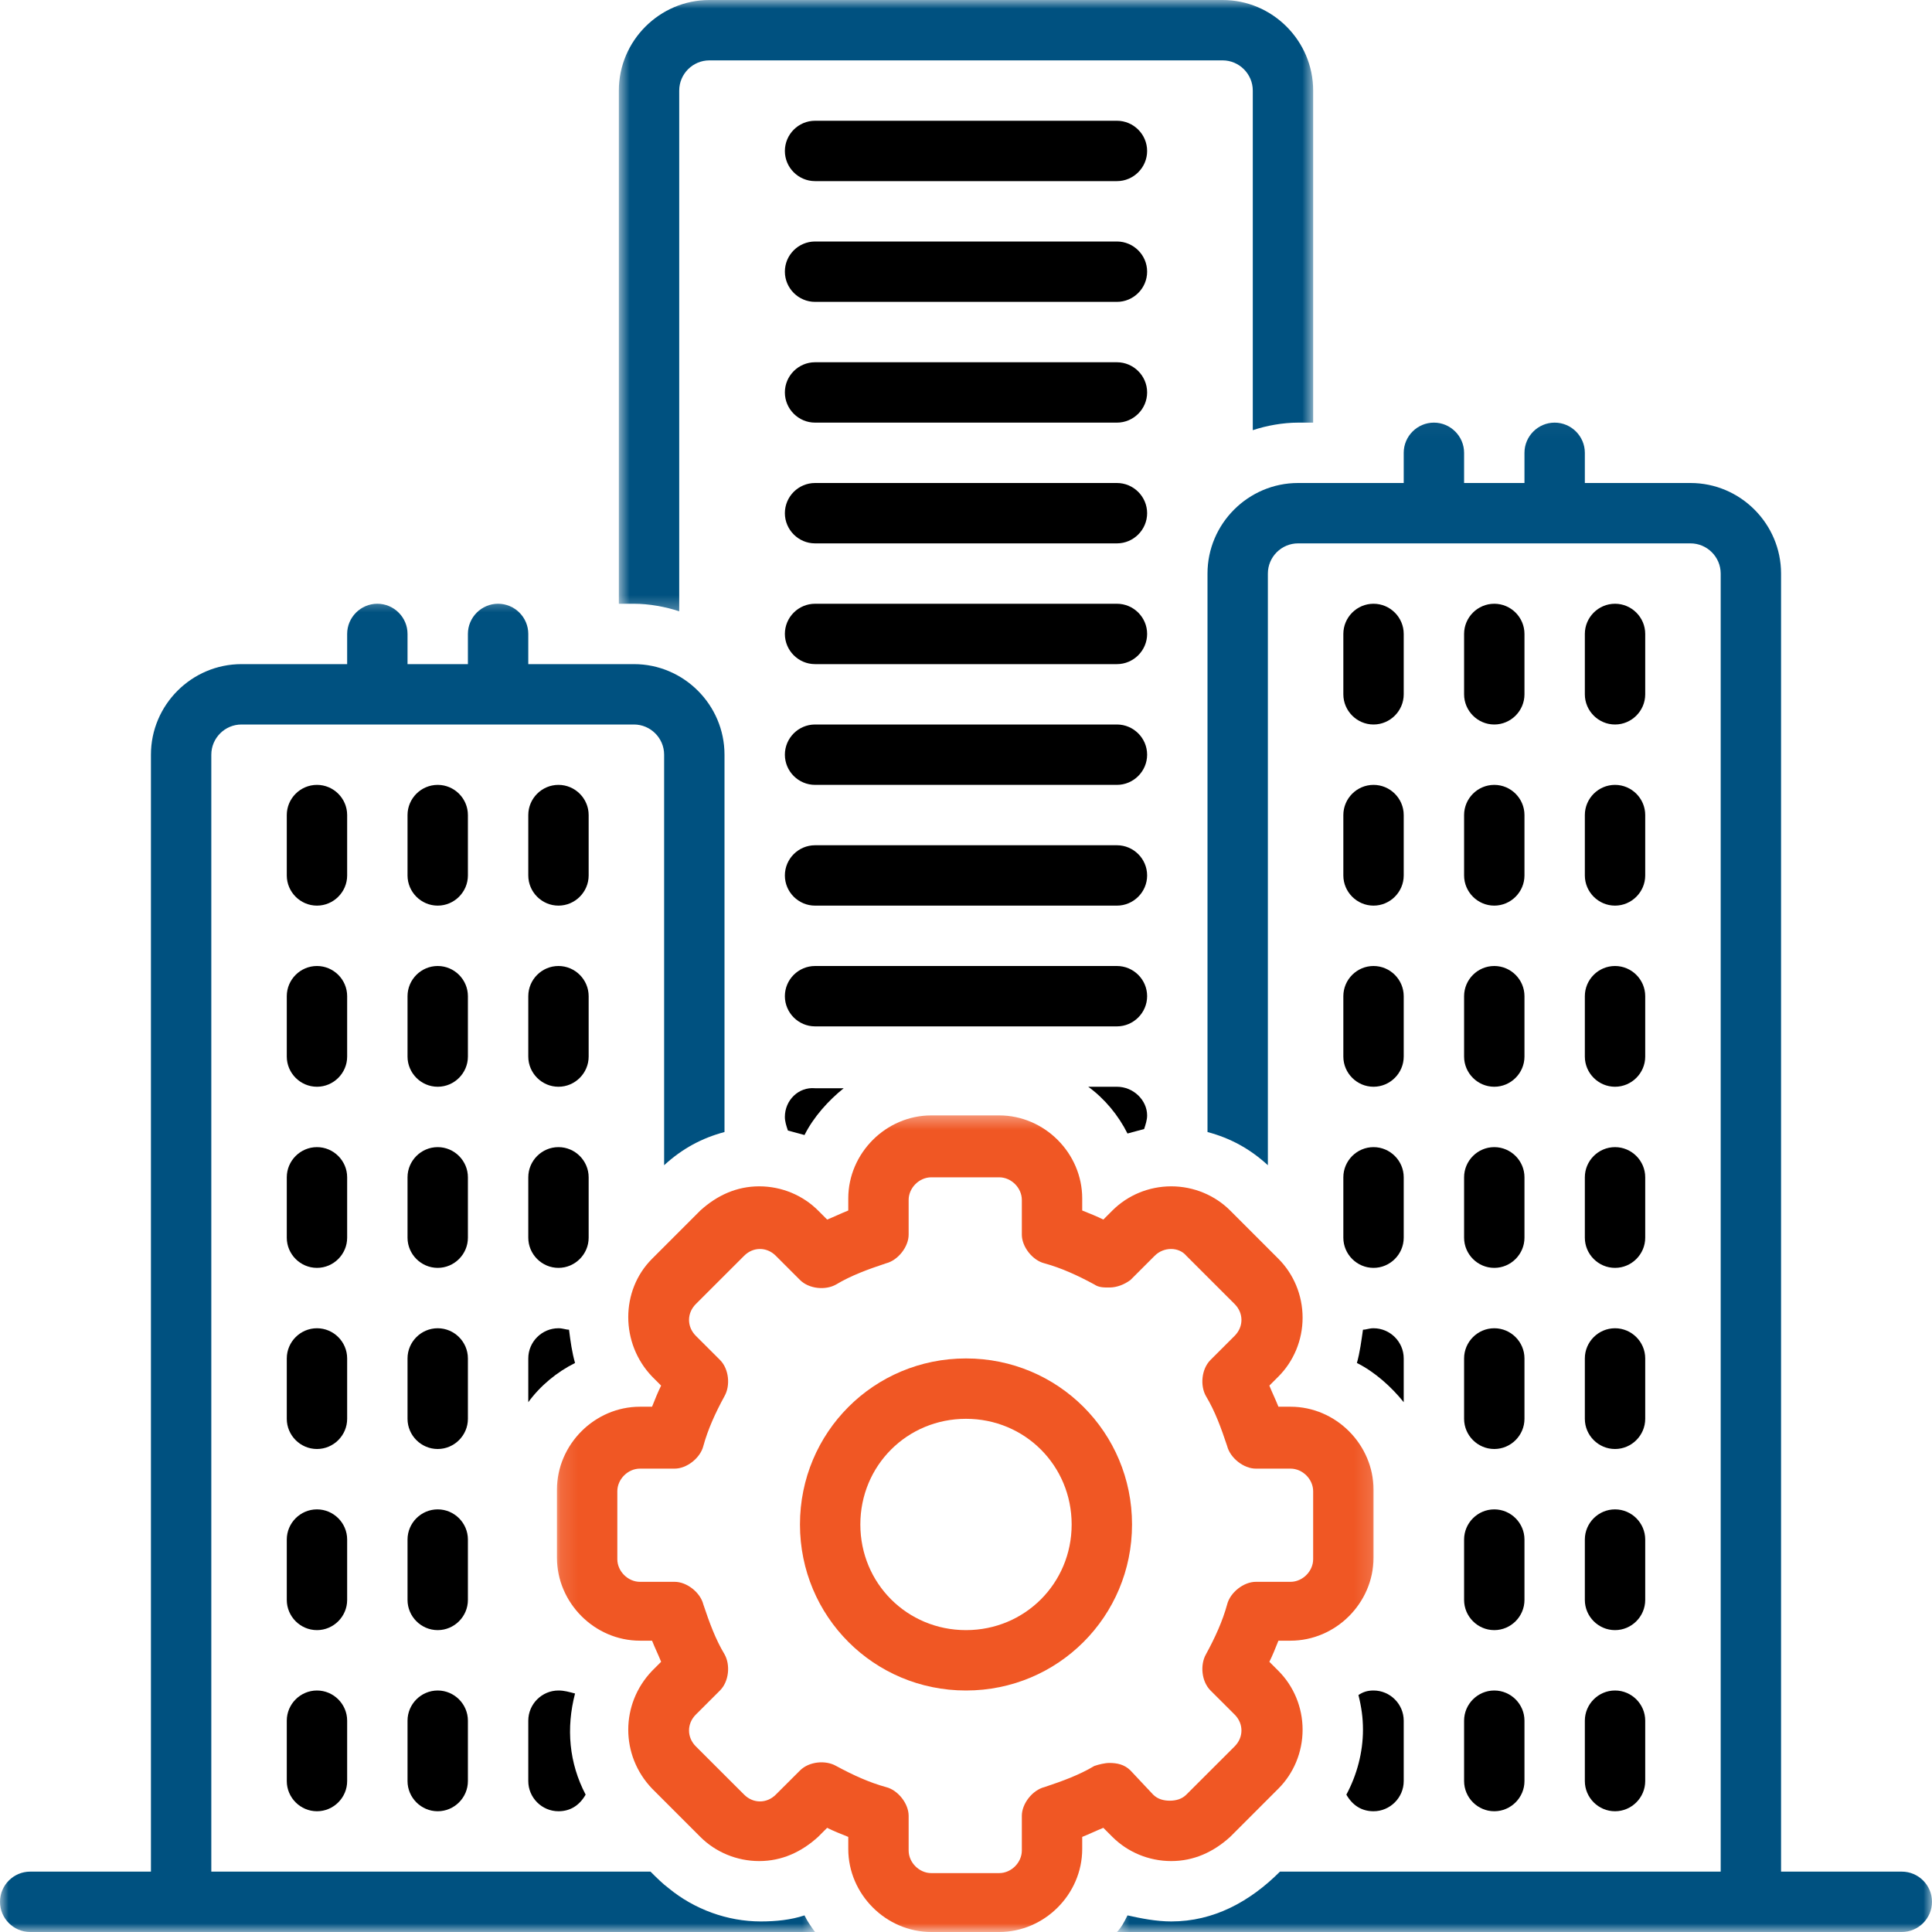 <svg width="112" height="112" viewBox="0 0 112 112" fill="none" xmlns="http://www.w3.org/2000/svg">
<path d="M64.75 7H47.25C46.286 7 45.5 7.787 45.5 8.75C45.5 9.711 46.286 10.5 47.25 10.5H64.75C65.711 10.5 66.5 9.711 66.5 8.75C66.5 7.787 65.711 7 64.75 7Z" fill="black"/>
<path d="M64.75 14H47.25C46.286 14 45.5 14.787 45.5 15.75C45.5 16.711 46.286 17.5 47.25 17.5H64.75C65.711 17.5 66.5 16.711 66.5 15.75C66.5 14.787 65.711 14 64.75 14Z" fill="black"/>
<path d="M64.75 21H47.25C46.286 21 45.5 21.787 45.5 22.75C45.5 23.711 46.286 24.5 47.25 24.5H64.75C65.711 24.5 66.5 23.711 66.5 22.75C66.5 21.787 65.711 21 64.75 21Z" fill="black"/>
<path d="M64.75 28H47.25C46.286 28 45.5 28.787 45.5 29.75C45.5 30.711 46.286 31.5 47.25 31.5H64.75C65.711 31.5 66.5 30.711 66.5 29.75C66.5 28.787 65.711 28 64.75 28Z" fill="black"/>
<path d="M64.75 35H47.25C46.286 35 45.5 35.786 45.5 36.75C45.5 37.711 46.286 38.5 47.25 38.5H64.75C65.711 38.5 66.5 37.711 66.5 36.75C66.5 35.786 65.711 35 64.75 35Z" fill="black"/>
<path d="M64.75 42H47.25C46.286 42 45.5 42.786 45.5 43.75C45.5 44.711 46.286 45.5 47.25 45.5H64.75C65.711 45.5 66.5 44.711 66.5 43.75C66.5 42.786 65.711 42 64.75 42Z" fill="black"/>
<path d="M64.75 49H47.25C46.286 49 45.5 49.786 45.5 50.75C45.5 51.711 46.286 52.5 47.25 52.5H64.75C65.711 52.5 66.5 51.711 66.5 50.75C66.5 49.786 65.711 49 64.75 49Z" fill="black"/>
<path d="M64.75 56H47.25C46.286 56 45.5 56.786 45.5 57.75C45.5 58.711 46.286 59.5 47.25 59.5H64.75C65.711 59.5 66.5 58.711 66.5 57.75C66.5 56.786 65.711 56 64.75 56Z" fill="black"/>
<path d="M20.125 47.25C20.125 46.286 19.336 45.5 18.375 45.5C17.412 45.5 16.625 46.286 16.625 47.25V50.75C16.625 51.711 17.412 52.5 18.375 52.5C19.336 52.5 20.125 51.711 20.125 50.75V47.25Z" fill="black"/>
<path d="M27.125 47.25C27.125 46.286 26.336 45.5 25.375 45.5C24.412 45.5 23.625 46.286 23.625 47.25V50.75C23.625 51.711 24.412 52.5 25.375 52.5C26.336 52.5 27.125 51.711 27.125 50.75V47.25Z" fill="black"/>
<path d="M34.125 47.25C34.125 46.286 33.336 45.5 32.375 45.5C31.412 45.5 30.625 46.286 30.625 47.25V50.75C30.625 51.711 31.412 52.5 32.375 52.5C33.336 52.5 34.125 51.711 34.125 50.75V47.25Z" fill="black"/>
<path d="M20.125 57.75C20.125 56.786 19.336 56 18.375 56C17.412 56 16.625 56.786 16.625 57.75V61.25C16.625 62.211 17.412 63 18.375 63C19.336 63 20.125 62.211 20.125 61.25V57.75Z" fill="black"/>
<path d="M27.125 57.75C27.125 56.786 26.336 56 25.375 56C24.412 56 23.625 56.786 23.625 57.75V61.25C23.625 62.211 24.412 63 25.375 63C26.336 63 27.125 62.211 27.125 61.25V57.75Z" fill="black"/>
<path d="M34.125 57.75C34.125 56.786 33.336 56 32.375 56C31.412 56 30.625 56.786 30.625 57.75V61.25C30.625 62.211 31.412 63 32.375 63C33.336 63 34.125 62.211 34.125 61.25V57.75Z" fill="black"/>
<path d="M20.125 68.25C20.125 67.287 19.336 66.5 18.375 66.5C17.412 66.5 16.625 67.287 16.625 68.25V71.75C16.625 72.711 17.412 73.5 18.375 73.5C19.336 73.5 20.125 72.711 20.125 71.75V68.25Z" fill="black"/>
<path d="M27.125 68.25C27.125 67.287 26.336 66.5 25.375 66.5C24.412 66.5 23.625 67.287 23.625 68.25V71.75C23.625 72.711 24.412 73.5 25.375 73.5C26.336 73.5 27.125 72.711 27.125 71.75V68.25Z" fill="black"/>
<path d="M34.125 71.75V68.25C34.125 67.287 33.336 66.5 32.375 66.5C31.412 66.5 30.625 67.287 30.625 68.25V71.75C30.625 72.711 31.412 73.5 32.375 73.5C33.336 73.5 34.125 72.711 34.125 71.75Z" fill="black"/>
<path d="M20.125 78.75C20.125 77.787 19.336 77 18.375 77C17.412 77 16.625 77.787 16.625 78.75V82.25C16.625 83.211 17.412 84 18.375 84C19.336 84 20.125 83.211 20.125 82.25V78.75Z" fill="black"/>
<path d="M27.125 78.75C27.125 77.787 26.336 77 25.375 77C24.412 77 23.625 77.787 23.625 78.75V82.25C23.625 83.211 24.412 84 25.375 84C26.336 84 27.125 83.211 27.125 82.25V78.75Z" fill="black"/>
<path d="M20.125 89.25C20.125 88.287 19.336 87.5 18.375 87.5C17.412 87.5 16.625 88.287 16.625 89.25V92.75C16.625 93.711 17.412 94.5 18.375 94.5C19.336 94.5 20.125 93.711 20.125 92.75V89.25Z" fill="black"/>
<path d="M27.125 89.25C27.125 88.287 26.336 87.5 25.375 87.5C24.412 87.5 23.625 88.287 23.625 89.25V92.75C23.625 93.711 24.412 94.5 25.375 94.5C26.336 94.5 27.125 93.711 27.125 92.75V89.25Z" fill="black"/>
<path d="M18.375 98C17.412 98 16.625 98.787 16.625 99.75V103.25C16.625 104.211 17.412 105 18.375 105C19.336 105 20.125 104.211 20.125 103.25V99.75C20.125 98.787 19.336 98 18.375 98Z" fill="black"/>
<path d="M25.375 98C24.412 98 23.625 98.787 23.625 99.75V103.25C23.625 104.211 24.412 105 25.375 105C26.336 105 27.125 104.211 27.125 103.25V99.75C27.125 98.787 26.336 98 25.375 98Z" fill="black"/>
<path d="M79.625 42C80.586 42 81.375 41.211 81.375 40.25V36.75C81.375 35.786 80.586 35 79.625 35C78.662 35 77.875 35.786 77.875 36.75V40.25C77.875 41.211 78.662 42 79.625 42Z" fill="black"/>
<path d="M86.625 42C87.586 42 88.375 41.211 88.375 40.25V36.75C88.375 35.786 87.586 35 86.625 35C85.662 35 84.875 35.786 84.875 36.75V40.25C84.875 41.211 85.662 42 86.625 42Z" fill="black"/>
<path d="M93.625 42C94.586 42 95.375 41.211 95.375 40.25V36.75C95.375 35.786 94.586 35 93.625 35C92.662 35 91.875 35.786 91.875 36.75V40.25C91.875 41.211 92.662 42 93.625 42Z" fill="black"/>
<path d="M77.875 50.75C77.875 51.711 78.662 52.5 79.625 52.5C80.586 52.5 81.375 51.711 81.375 50.75V47.25C81.375 46.286 80.586 45.5 79.625 45.5C78.662 45.5 77.875 46.286 77.875 47.25V50.75Z" fill="black"/>
<path d="M84.875 50.75C84.875 51.711 85.662 52.5 86.625 52.5C87.586 52.5 88.375 51.711 88.375 50.75V47.25C88.375 46.286 87.586 45.5 86.625 45.5C85.662 45.5 84.875 46.286 84.875 47.25V50.75Z" fill="black"/>
<path d="M91.875 50.75C91.875 51.711 92.662 52.5 93.625 52.5C94.586 52.5 95.375 51.711 95.375 50.75V47.25C95.375 46.286 94.586 45.5 93.625 45.5C92.662 45.5 91.875 46.286 91.875 47.25V50.75Z" fill="black"/>
<path d="M77.875 61.25C77.875 62.211 78.662 63 79.625 63C80.586 63 81.375 62.211 81.375 61.25V57.75C81.375 56.786 80.586 56 79.625 56C78.662 56 77.875 56.786 77.875 57.75V61.25Z" fill="black"/>
<path d="M84.875 61.25C84.875 62.211 85.662 63 86.625 63C87.586 63 88.375 62.211 88.375 61.25V57.75C88.375 56.786 87.586 56 86.625 56C85.662 56 84.875 56.786 84.875 57.75V61.25Z" fill="black"/>
<path d="M91.875 61.25C91.875 62.211 92.662 63 93.625 63C94.586 63 95.375 62.211 95.375 61.25V57.75C95.375 56.786 94.586 56 93.625 56C92.662 56 91.875 56.786 91.875 57.75V61.25Z" fill="black"/>
<path d="M77.875 71.75C77.875 72.711 78.662 73.5 79.625 73.5C80.586 73.5 81.375 72.711 81.375 71.75V68.25C81.375 67.287 80.586 66.5 79.625 66.5C78.662 66.5 77.875 67.287 77.875 68.25V71.75Z" fill="black"/>
<path d="M84.875 71.75C84.875 72.711 85.662 73.5 86.625 73.5C87.586 73.5 88.375 72.711 88.375 71.75V68.25C88.375 67.287 87.586 66.5 86.625 66.5C85.662 66.5 84.875 67.287 84.875 68.25V71.75Z" fill="black"/>
<path d="M91.875 71.75C91.875 72.711 92.662 73.5 93.625 73.5C94.586 73.5 95.375 72.711 95.375 71.75V68.25C95.375 67.287 94.586 66.5 93.625 66.5C92.662 66.5 91.875 67.287 91.875 68.25V71.75Z" fill="black"/>
<path d="M84.875 82.25C84.875 83.211 85.662 84 86.625 84C87.586 84 88.375 83.211 88.375 82.25V78.75C88.375 77.787 87.586 77 86.625 77C85.662 77 84.875 77.787 84.875 78.75V82.25Z" fill="black"/>
<path d="M91.875 82.25C91.875 83.211 92.662 84 93.625 84C94.586 84 95.375 83.211 95.375 82.25V78.75C95.375 77.787 94.586 77 93.625 77C92.662 77 91.875 77.787 91.875 78.75V82.25Z" fill="black"/>
<path d="M84.875 92.75C84.875 93.711 85.662 94.5 86.625 94.5C87.586 94.5 88.375 93.711 88.375 92.75V89.25C88.375 88.287 87.586 87.5 86.625 87.5C85.662 87.5 84.875 88.287 84.875 89.25V92.75Z" fill="black"/>
<path d="M91.875 92.75C91.875 93.711 92.662 94.5 93.625 94.5C94.586 94.5 95.375 93.711 95.375 92.75V89.25C95.375 88.287 94.586 87.5 93.625 87.5C92.662 87.5 91.875 88.287 91.875 89.25V92.75Z" fill="black"/>
<path d="M84.875 103.25C84.875 104.211 85.662 105 86.625 105C87.586 105 88.375 104.211 88.375 103.25V99.75C88.375 98.787 87.586 98 86.625 98C85.662 98 84.875 98.787 84.875 99.75V103.25Z" fill="black"/>
<path d="M91.875 103.25C91.875 104.211 92.662 105 93.625 105C94.586 105 95.375 104.211 95.375 103.25V99.75C95.375 98.787 94.586 98 93.625 98C92.662 98 91.875 98.787 91.875 99.75V103.25Z" fill="black"/>
<path d="M81.375 78.75C81.375 77.787 80.586 77 79.625 77C79.362 77 79.187 77.086 79.013 77.086C78.924 77.701 78.836 78.399 78.661 79.013C79.711 79.537 80.674 80.412 81.375 81.287V78.75Z" fill="black"/>
<path d="M64.75 63H63.086C64.049 63.7 64.836 64.662 65.362 65.711C65.711 65.625 65.974 65.537 66.326 65.451C66.412 65.188 66.5 64.924 66.5 64.662C66.5 63.786 65.711 63 64.75 63Z" fill="black"/>
<path d="M45.5 64.75C45.5 65.013 45.586 65.273 45.675 65.537C46.024 65.625 46.286 65.711 46.638 65.799C47.161 64.75 48.036 63.786 48.911 63.086H47.25C46.286 63 45.5 63.786 45.5 64.75Z" fill="black"/>
<path d="M32.375 98C31.412 98 30.625 98.787 30.625 99.75V103.25C30.625 104.211 31.412 105 32.375 105C33.075 105 33.599 104.649 33.95 104.037C32.987 102.2 32.812 100.188 33.336 98.174C32.987 98.086 32.724 98 32.375 98Z" fill="black"/>
<path d="M32.987 77.086C32.812 77.086 32.638 77 32.375 77C31.412 77 30.625 77.787 30.625 78.75V81.287C31.326 80.326 32.286 79.537 33.336 79.013C33.161 78.399 33.075 77.787 32.987 77.086Z" fill="black"/>
<mask id="mask0_95_1312" style="mask-type:luminance" maskUnits="userSpaceOnUse" x="32" y="64" width="48" height="48">
<path d="M32.124 64.434H79.862V112H32.124V64.434Z" fill="white"/>
</mask>
<g mask="url(#mask0_95_1312)">
<path d="M71.313 106.487L74.112 103.687C74.987 102.812 75.513 101.586 75.513 100.273C75.513 98.961 74.987 97.737 74.112 96.862L73.586 96.336C73.763 95.987 73.938 95.549 74.112 95.112H74.813C77.438 95.112 79.625 92.924 79.625 90.299V86.362C79.625 83.737 77.438 81.549 74.813 81.549H74.112C73.938 81.112 73.763 80.763 73.586 80.325L74.112 79.799C74.987 78.924 75.513 77.7 75.513 76.388C75.513 75.075 74.987 73.849 74.112 72.974L71.313 70.174C70.438 69.299 69.211 68.773 67.899 68.773C66.586 68.773 65.362 69.299 64.487 70.174L63.961 70.7C63.612 70.523 63.175 70.349 62.737 70.174V69.474C62.737 66.849 60.55 64.661 57.925 64.661H53.987C51.362 64.661 49.175 66.849 49.175 69.474V70.174C48.737 70.349 48.388 70.523 47.951 70.7L47.425 70.174C46.55 69.299 45.326 68.773 44.013 68.773C42.701 68.773 41.563 69.299 40.599 70.174L37.8 72.974C35.961 74.812 35.961 77.875 37.8 79.799L38.326 80.325C38.149 80.674 37.974 81.112 37.8 81.549H37.099C34.474 81.549 32.287 83.737 32.287 86.362V90.299C32.287 92.924 34.474 95.112 37.099 95.112H37.8C37.974 95.549 38.149 95.898 38.326 96.336L37.8 96.862C35.961 98.786 35.961 101.763 37.8 103.687L40.599 106.487C41.474 107.362 42.701 107.888 44.013 107.888C45.326 107.888 46.461 107.362 47.425 106.487L47.951 105.961C48.3 106.138 48.737 106.312 49.175 106.487V107.187C49.175 109.812 51.362 112 53.987 112H57.925C60.55 112 62.737 109.812 62.737 107.187V106.487C63.175 106.312 63.524 106.138 63.961 105.961L64.487 106.487C65.362 107.362 66.586 107.888 67.899 107.888C69.211 107.888 70.349 107.362 71.313 106.487ZM65.537 102.638C65.188 102.286 64.75 102.2 64.313 102.2C64.05 102.2 63.701 102.286 63.438 102.375C62.563 102.898 61.599 103.25 60.55 103.599C59.849 103.773 59.237 104.562 59.237 105.263V107.273C59.237 107.974 58.625 108.586 57.925 108.586H53.987C53.287 108.586 52.675 107.974 52.675 107.273V105.263C52.675 104.562 52.063 103.773 51.362 103.599C50.399 103.336 49.438 102.898 48.474 102.375C47.862 102.023 46.899 102.112 46.375 102.638L44.974 104.036C44.451 104.562 43.662 104.562 43.138 104.036L40.336 101.237C39.813 100.711 39.813 99.924 40.336 99.398L41.737 98C42.263 97.474 42.349 96.513 42 95.898C41.474 95.023 41.125 94.062 40.774 93.013C40.599 92.312 39.813 91.7 39.112 91.7H37.099C36.399 91.7 35.787 91.086 35.787 90.388V86.45C35.787 85.75 36.399 85.138 37.099 85.138H39.112C39.813 85.138 40.599 84.523 40.774 83.825C41.037 82.862 41.474 81.898 42 80.937C42.349 80.325 42.263 79.362 41.737 78.836L40.336 77.437C39.813 76.911 39.813 76.125 40.336 75.599L43.138 72.799C43.662 72.273 44.451 72.273 44.974 72.799L46.375 74.2C46.899 74.724 47.862 74.812 48.474 74.461C49.349 73.937 50.313 73.586 51.362 73.237C52.063 73.062 52.675 72.273 52.675 71.575V69.562C52.675 68.862 53.287 68.25 53.987 68.25H57.925C58.625 68.25 59.237 68.862 59.237 69.562V71.575C59.237 72.273 59.849 73.062 60.55 73.237C61.513 73.5 62.474 73.937 63.438 74.461C63.701 74.638 63.961 74.638 64.313 74.638C64.75 74.638 65.188 74.461 65.537 74.2L66.938 72.799C67.461 72.273 68.336 72.273 68.774 72.799L71.576 75.599C72.099 76.125 72.099 76.911 71.576 77.437L70.175 78.836C69.649 79.362 69.563 80.325 69.912 80.937C70.438 81.812 70.787 82.773 71.138 83.825C71.313 84.523 72.099 85.138 72.8 85.138H74.813C75.513 85.138 76.125 85.75 76.125 86.45V90.388C76.125 91.086 75.513 91.7 74.813 91.7H72.8C72.099 91.7 71.313 92.312 71.138 93.013C70.875 93.974 70.438 94.937 69.912 95.898C69.563 96.513 69.649 97.474 70.175 98L71.576 99.398C72.099 99.924 72.099 100.711 71.576 101.237L68.774 104.036C68.513 104.299 68.162 104.388 67.813 104.388C67.461 104.388 67.112 104.299 66.849 104.036L65.537 102.638Z" fill="#F05724"/>
</g>
<path d="M56 78.75C50.661 78.75 46.375 83.037 46.375 88.375C46.375 93.711 50.661 98 56 98C61.336 98 65.625 93.711 65.625 88.375C65.625 83.037 61.336 78.75 56 78.75ZM56 94.5C52.586 94.5 49.875 91.787 49.875 88.375C49.875 84.961 52.586 82.25 56 82.25C59.411 82.25 62.125 84.961 62.125 88.375C62.125 91.787 59.411 94.5 56 94.5Z" fill="#F05724"/>
<mask id="mask1_95_1312" style="mask-type:luminance" maskUnits="userSpaceOnUse" x="35" y="0" width="42" height="36">
<path d="M35.796 0H76.19V35.669H35.796V0Z" fill="white"/>
</mask>
<g mask="url(#mask1_95_1312)">
<path d="M39.375 35.438V5.25C39.375 4.287 40.161 3.5 41.125 3.5H70.875C71.836 3.5 72.625 4.287 72.625 5.25V24.938C73.412 24.674 74.375 24.5 75.25 24.5H76.125V5.25C76.125 2.362 73.763 0 70.875 0H41.125C38.237 0 35.875 2.362 35.875 5.25V35H36.75C37.625 35 38.586 35.175 39.375 35.438Z" fill="#005180"/>
</g>
<path d="M79.625 105C80.586 105 81.375 104.211 81.375 103.25V99.75C81.375 98.787 80.586 98 79.625 98C79.274 98 79.013 98.086 78.75 98.263C78.925 98.961 79.013 99.576 79.013 100.274C79.013 101.586 78.662 102.899 78.05 104.037C78.399 104.649 78.925 105 79.625 105Z" fill="black"/>
<mask id="mask2_95_1312" style="mask-type:luminance" maskUnits="userSpaceOnUse" x="0" y="34" width="48" height="78">
<path d="M0 34.445H47.425V112H0V34.445Z" fill="white"/>
</mask>
<g mask="url(#mask2_95_1312)">
<path d="M44.099 111.388C42.175 111.388 40.25 110.688 38.763 109.461C38.411 109.2 38.062 108.849 37.711 108.5H12.25V43.75C12.25 42.786 13.037 42 14 42H36.75C37.711 42 38.5 42.786 38.5 43.75V67.549C39.55 66.586 40.688 65.974 42 65.625V43.75C42 40.862 39.638 38.5 36.75 38.5H30.625V36.75C30.625 35.786 29.836 35 28.875 35C27.912 35 27.125 35.786 27.125 36.75V38.5H23.625V36.75C23.625 35.786 22.836 35 21.875 35C20.912 35 20.125 35.786 20.125 36.75V38.5H14C11.112 38.5 8.75 40.862 8.75 43.75V108.5H1.75C0.787 108.5 0 109.287 0 110.25C0 111.211 0.787 112 1.75 112H47.25C46.987 111.649 46.812 111.388 46.638 111.037C45.849 111.3 44.974 111.388 44.099 111.388Z" fill="#005180"/>
</g>
<mask id="mask3_95_1312" style="mask-type:luminance" maskUnits="userSpaceOnUse" x="64" y="24" width="48" height="88">
<path d="M64.561 24.041H112V112H64.561V24.041Z" fill="white"/>
</mask>
<g mask="url(#mask3_95_1312)">
<path d="M110.25 108.5H103.25V33.25C103.25 30.362 100.888 28 98 28H91.875V26.25C91.875 25.287 91.086 24.5 90.125 24.5C89.162 24.5 88.375 25.287 88.375 26.25V28H84.875V26.25C84.875 25.287 84.086 24.5 83.125 24.5C82.162 24.5 81.375 25.287 81.375 26.25V28H75.25C72.362 28 70 30.362 70 33.25V65.625C71.312 65.974 72.451 66.586 73.5 67.549V33.25C73.5 32.286 74.287 31.5 75.25 31.5H98C98.961 31.5 99.75 32.286 99.75 33.25V108.5H74.201C72.451 110.25 70.349 111.388 67.899 111.388C67.024 111.388 66.149 111.211 65.362 111.037C65.188 111.388 65.013 111.737 64.75 112H110.25C111.211 112 112 111.211 112 110.25C112 109.287 111.211 108.5 110.25 108.5Z" fill="#005180"/>
</g>
</svg>
